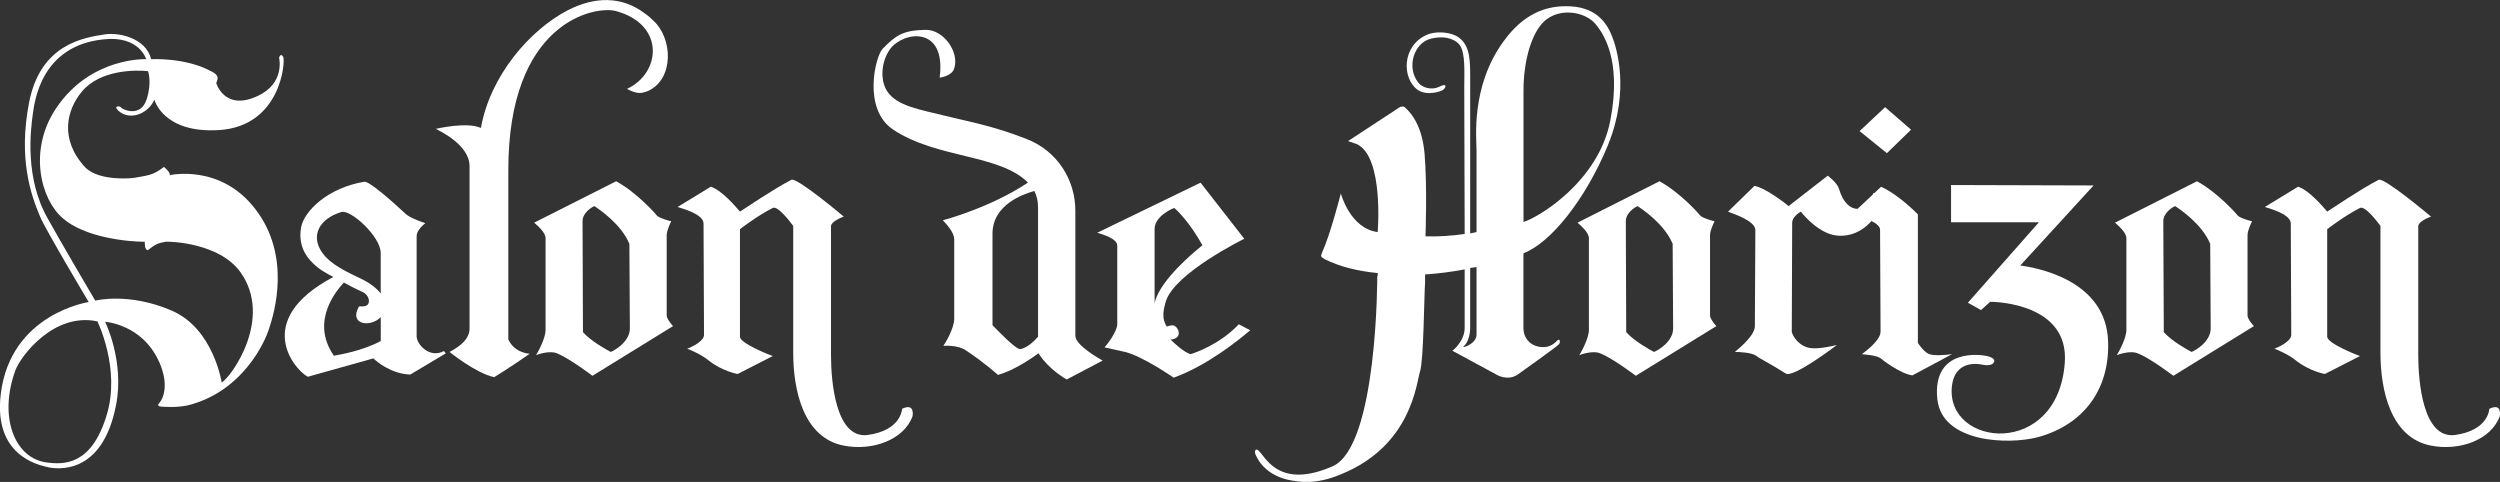 <svg width="166" height="32" viewBox="0 0 166 32" fill="none" xmlns="http://www.w3.org/2000/svg">
<rect x="0" y="0" width="166" height="32" fill="#333333" stroke="none"/>
<g clip-path="url(#clip0_1127_126008)">
<path d="M106.781 9.607C105.27 13.272 102.943 16.146 101.156 16.817V21.796C101.156 22.407 101.55 22.898 102.155 23.018C102.76 23.138 103.121 22.898 103.364 22.648C103.575 22.402 103.634 22.708 103.515 22.86C103.392 23.013 100.763 24.878 100.763 24.878C100.126 25.304 99.434 24.91 99.434 24.91L96.439 23.291C96.439 23.291 97.254 22.68 97.254 21.764V17.886C96.466 18.038 95.559 18.163 94.625 18.224V18.774C94.565 19.505 94.533 23.934 94.29 24.665C94.048 25.396 93.746 29.612 89 31.509C87.397 32.181 86.279 32.028 85.464 31.843C83.829 31.445 83.408 30.255 83.408 30.255C83.257 30.07 83.316 29.584 83.683 30.043C84.104 30.501 85.075 32.458 88.487 30.959C91.483 29.645 91.451 18.344 91.451 18.344C91.483 18.311 91.483 18.251 91.483 18.131C90.182 18.011 88.945 17.705 87.974 17.215C87.704 17.062 87.672 17.03 87.791 16.757C88.336 15.567 89.032 12.846 89.032 12.846C89.032 12.846 89.637 15.169 91.478 15.41C91.478 15.41 91.9 10.463 90.118 9.579C89.875 9.487 89.513 9.366 89.513 9.366L92.958 7.108C92.958 7.108 93.2 7.015 93.292 7.136C93.411 7.256 94.41 8.02 94.593 10.222C94.776 12.453 94.652 15.692 94.652 15.692C95.5 15.72 96.407 15.66 97.254 15.535L97.227 5.794C97.227 4.817 97.314 3.536 96.924 2.985C96.713 2.707 96.109 2.314 95.051 2.559C93.901 2.804 93.356 4.452 94.176 5.488C94.446 5.826 95.051 6.007 95.568 5.761C96.205 5.428 95.99 5.947 95.688 6.034C95.688 6.034 94.781 6.4 94.144 5.974C93.086 5.238 93.058 3.04 94.749 2.309C95.353 2.036 96.384 2.124 96.865 2.49C97.653 3.068 97.62 4.109 97.62 5.331V15.502C97.772 15.475 97.863 15.442 98.042 15.41V9.973C98.042 9.209 97.648 5.757 99.823 2.763C101.184 0.87 102.663 0.412 103.996 0.412C105.81 0.412 106.625 1.328 107.047 2.43C107.322 3.101 108.256 6.002 106.776 9.607H106.781ZM98.042 22.222V17.733L97.62 17.793V21.791C97.62 22.217 97.469 22.773 97.194 22.985C96.984 23.166 98.042 22.86 98.042 22.222ZM101.156 14.739C102.123 14.461 106.176 12.05 106.932 7.96C107.72 3.864 106.36 2.124 105.998 1.666C105.302 0.722 103.277 0.384 102.279 1.698C101.491 2.707 101.129 4.6 101.161 6.127V14.739H101.156Z" fill="white"/>
<path d="M10.549 23.994C9.431 21.523 6.98 21.366 6.98 21.366C6.98 21.366 8.281 23.994 7.704 26.896C6.797 31.63 3.715 31.144 3.17 31.019C2.505 30.866 -0.458 30.228 0.055 26.132C0.719 20.815 5.89 20.056 5.89 20.056C5.89 20.056 2.959 15.142 2.657 14.373C2.052 12.939 1.205 10.523 1.933 6.798C2.689 2.92 5.565 2.49 7.012 2.277C7.86 2.156 9.674 2.49 10.036 3.929C10.036 3.929 12.303 3.804 13.997 4.72C13.997 4.72 14.451 4.905 14.451 5.178C14.451 5.303 14.359 5.516 14.359 5.516C14.359 5.516 14.904 7.409 17.112 6.372C18.953 5.516 18.532 3.836 18.532 3.836C18.532 3.836 18.624 3.471 18.807 3.776C18.958 4.082 18.656 8.357 14.575 8.635C10.828 8.88 10.251 6.617 10.251 6.617C9.857 7.534 8.648 8.052 7.86 7.353C7.498 7.015 7.951 7.015 8.043 7.14C8.107 7.261 9.344 7.844 9.738 6.59C10.104 5.461 9.829 4.725 9.829 4.725C8.982 4.632 6.655 4.632 5.446 6.071C4.42 7.293 3.934 9.246 5.657 11.111C6.628 12.087 8.89 11.814 8.89 11.814C9.857 11.629 10.132 11.662 10.887 11.083C10.887 11.083 11.373 11.481 11.254 11.634C11.254 11.634 14.639 10.842 16.965 13.897C19.356 17.011 18.207 20.801 17.872 21.805C17.57 22.786 16.118 25.868 12.733 26.845C11.886 27.118 10.709 26.997 10.709 26.997C10.709 26.997 10.347 26.997 10.585 26.752C10.828 26.475 11.254 25.563 10.558 24.003L10.549 23.994ZM6.467 21.338C3.568 20.727 1.388 23.629 1.026 24.577C-0.092 27.631 0.934 30.32 2.963 30.686C4.292 30.899 6.073 30.866 7.072 27.599C8.038 24.512 6.467 21.338 6.467 21.338ZM6.316 19.963C6.316 19.963 8.551 19.385 11.423 20.634C14.176 21.828 14.721 25.401 14.721 25.401C15.413 24.975 18.138 21.097 15.962 18.071C14.57 16.118 11.277 16.025 11.002 16.053C10.521 16.146 10.365 16.174 9.825 16.604C9.582 16.636 9.614 16.053 9.614 16.053C8.405 16.053 5.593 15.748 4.173 14.494C2.721 13.272 1.818 9.945 3.783 7.103C6.078 3.771 9.706 3.929 9.706 3.929C9.706 3.929 9.252 2.342 6.866 2.615C2.725 3.04 2.299 6.738 2.18 7.561C2.029 8.658 1.635 11.837 3.179 14.526C3.179 14.526 4.054 16.113 6.325 19.963H6.316Z" fill="white"/>
<path d="M24.798 23.795L20.442 25.017C19.627 24.619 16.663 21.292 22.137 18.39C21.651 18.145 21.17 17.872 20.776 17.474C20.231 16.956 19.81 16.192 19.988 15.123C20.172 14.022 21.77 12.467 24.189 12.069C24.518 12.009 26.154 13.471 26.941 14.207C27.244 14.485 28.059 14.758 28.242 14.818C28.091 14.938 27.665 15.304 27.665 15.674V22.333C27.665 22.851 28.512 23.828 29.479 23.309L29.603 23.462L27.244 24.869C26.002 24.837 25.009 24.013 24.793 23.8L24.798 23.795ZM22.65 14.082C21.198 14.54 20.717 15.577 21.257 16.553C21.679 17.317 22.466 17.807 23.978 18.511C24.615 18.816 25.009 19.149 25.279 19.487V16.798C25.279 15.697 23.254 13.864 22.65 14.082ZM23.831 20.343C23.923 20.343 24.221 20.371 24.344 20.283C24.615 20.13 24.523 19.612 24.102 19.399C23.616 19.186 23.044 18.881 22.833 18.761C22.471 19.159 20.534 21.264 22.169 23.619C22.503 23.555 24.042 23.314 25.283 22.643V21.056C24.619 21.759 23.135 21.574 23.836 20.352L23.831 20.343Z" fill="white"/>
<path d="M68.957 23.457C68.622 23.703 67.386 24.587 66.263 24.892C66.263 24.892 65.389 24.096 64.147 23.272C63.575 22.874 62.636 22.967 62.636 22.967C62.755 22.814 63.36 21.805 63.36 21.167V15.882C63.36 15.392 62.723 14.753 62.604 14.628C62.604 14.628 65.746 13.804 68.256 12.124C66.383 10.232 62.21 10.537 59.306 8.607C57.249 7.233 58.129 3.721 58.61 3.235C59.489 2.346 59.938 2.013 61.454 1.981C62.636 1.953 63.721 3.448 63.36 4.544C63.208 5.063 62.393 5.155 62.393 5.155C62.851 1.671 59.975 2.069 59.1 3.262C58.527 4.054 58.404 5.308 58.917 6.071C59.553 7.052 61.184 7.293 62.636 7.659C64.088 8.029 65.902 8.334 68.137 9.218C70.225 10.014 71.403 11.967 71.403 13.985V22.291C71.403 22.934 73.006 23.818 73.216 23.943L70.83 25.197C70.83 25.197 69.648 24.559 68.957 23.457ZM65.902 15.516V21.593C66.112 21.805 67.441 23.212 67.743 23.18C68.105 23.12 68.531 22.814 68.925 22.356V13.749C68.925 13.323 68.833 12.985 68.682 12.68C67.926 12.893 65.902 13.596 65.902 15.521V15.516Z" fill="white"/>
<path d="M74.7 23.369C74.155 23.244 73.34 23.064 73.34 23.064C73.491 22.911 74.187 22.023 74.187 21.505V16.312C74.187 15.822 73.157 15.549 72.855 15.456L79.716 12.129L82.62 15.854C82.501 15.914 78.053 18.112 77.421 19.977C77.242 20.584 77.119 21.167 77.481 21.685C77.481 21.685 77.632 21.625 77.691 21.625C77.874 21.565 78.085 21.597 78.236 21.93C78.388 22.328 78.053 22.541 77.723 22.541C78.026 22.846 78.63 23.397 79.052 23.517C79.262 23.457 80.957 22.907 82.258 21.532L83.014 21.93C82.258 22.569 80.201 24.253 77.934 25.077C77.874 25.045 75.905 23.67 74.7 23.365V23.369ZM79.84 16.285C79.052 14.85 78.177 13.961 77.966 13.809C77.723 13.901 76.665 14.392 76.665 15.216V20.13C76.876 19.093 78.177 17.622 79.84 16.285Z" fill="white"/>
<path d="M124.837 23.763C124.507 23.582 123.898 23.55 123.628 23.517C123.87 23.332 124.869 22.601 124.869 22.023L124.837 15.243C124.837 14.938 124.14 14.359 122.693 14.48L124.901 12.402C126.078 12.92 127.347 14.235 127.347 14.235V22.759C127.406 22.879 127.741 23.337 128.043 23.49C128.405 23.642 129.069 23.582 129.614 23.517L126.985 24.924C126.197 24.832 124.928 23.855 124.837 23.763ZM123.476 8.704L125.171 7.117L126.893 8.612L125.29 10.171L123.476 8.704Z" fill="white"/>
<path d="M41.644 5.896C43.884 4.855 44.186 1.62 40.889 0.731C39.469 0.366 33.725 1.462 33.752 11.361V22.541C34.178 23.457 35.172 23.49 35.172 23.49C35.172 23.49 33.812 24.439 32.813 25.045C31.572 24.772 29.85 23.37 29.85 23.37C30.001 23.277 31.178 22.726 31.178 21.843V11.028C31.178 9.626 29.213 8.705 28.939 8.557C28.939 8.557 30.995 8.066 31.934 8.496C32.539 5.049 35.168 1.99 37.71 0.676C39.432 -0.208 41.246 -0.301 42.817 0.893C43.087 1.074 43.302 1.287 43.362 1.351C44.69 2.541 44.754 5.229 43.06 6.025C42.638 6.21 42.304 6.271 41.64 5.905L41.644 5.896Z" fill="white"/>
<path d="M52.669 23.43V15.003C52.518 14.79 51.643 13.628 51.309 13.809C50.342 14.299 49.344 15.058 49.133 15.216V22.361C49.133 22.786 51.038 23.55 51.309 23.642L48.982 24.832C48.954 24.832 47.983 24.651 47.108 23.976C46.596 23.55 45.872 23.244 45.629 23.152C45.904 23.059 46.747 22.662 46.747 22.236L46.715 14.845C46.715 14.202 45.263 13.837 44.992 13.744L47.2 12.397C47.956 12.643 48.89 13.772 49.133 14.05C49.527 13.804 51.309 12.582 52.55 11.939C52.912 11.754 56.026 14.383 56.026 14.383C55.848 14.443 55.179 14.72 55.179 15.021V23.573C55.179 25.313 55.481 29.131 57.597 28.886C59.865 28.58 59.897 27.146 59.897 27.146C60.776 26.72 60.593 27.636 60.593 27.636C60.016 29.223 57.9 29.959 56.026 29.589C53.338 29.071 52.669 25.892 52.669 23.42V23.43Z" fill="white"/>
<path d="M158.062 23.43V15.003C157.911 14.79 157.036 13.628 156.702 13.809C155.736 14.299 154.737 15.058 154.526 15.216V22.361C154.526 22.786 156.432 23.55 156.702 23.642L154.375 24.832C154.348 24.832 153.377 24.651 152.502 23.976C151.989 23.55 151.261 23.244 151.022 23.152C151.293 23.059 152.14 22.662 152.14 22.236L152.108 14.845C152.108 14.202 150.656 13.837 150.386 13.744L152.593 12.397C153.349 12.643 154.284 13.772 154.526 14.05C154.92 13.804 156.702 12.582 157.943 11.939C158.305 11.754 161.42 14.383 161.42 14.383C161.241 14.443 160.572 14.72 160.572 15.021V23.573C160.572 25.313 160.875 29.131 162.991 28.886C165.258 28.58 165.29 27.146 165.29 27.146C166.17 26.72 165.986 27.636 165.986 27.636C165.409 29.223 163.293 29.959 161.42 29.589C158.731 29.071 158.062 25.892 158.062 23.42V23.43Z" fill="white"/>
<path d="M37.046 23.49C36.501 23.212 35.594 23.582 35.594 23.582C35.745 23.337 36.226 22.453 36.226 21.902V15.822C36.226 15.396 35.594 14.905 35.47 14.785L40.911 12.036C42.272 12.772 43.541 14.202 43.632 14.327C43.843 14.512 44.447 14.665 44.571 14.693C44.511 14.813 44.269 15.303 44.269 15.609V20.954C44.269 21.167 44.603 21.565 44.69 21.653L39.34 24.952C39.34 24.952 37.888 23.851 37.041 23.485L37.046 23.49ZM39.464 13.684C39.253 13.776 38.681 14.142 38.681 14.693L38.708 22.055C39.253 22.666 40.311 23.244 40.554 23.369C40.797 23.277 41.823 22.694 41.823 21.81L41.791 16.192C41.246 14.878 39.794 13.901 39.464 13.688V13.684Z" fill="white"/>
<path d="M106.318 23.49C105.773 23.212 104.866 23.582 104.866 23.582C105.018 23.337 105.503 22.453 105.503 21.902V15.822C105.503 15.396 104.866 14.905 104.747 14.785L110.189 12.036C111.549 12.772 112.818 14.202 112.909 14.327C113.12 14.512 113.729 14.665 113.848 14.693C113.789 14.813 113.546 15.303 113.546 15.609V20.954C113.546 21.167 113.88 21.565 113.968 21.653L108.618 24.952C108.618 24.952 107.166 23.851 106.318 23.485V23.49ZM108.737 13.684C108.526 13.776 107.954 14.142 107.954 14.693L107.981 22.055C108.526 22.666 109.584 23.244 109.827 23.369C110.07 23.277 111.096 22.694 111.096 21.81L111.064 16.192C110.519 14.878 109.067 13.901 108.732 13.688L108.737 13.684Z" fill="white"/>
<path d="M142.008 23.49C141.463 23.212 140.556 23.582 140.556 23.582C140.707 23.337 141.193 22.453 141.193 21.902V15.822C141.193 15.396 140.556 14.905 140.437 14.785L145.879 12.036C147.239 12.772 148.508 14.202 148.599 14.327C148.81 14.512 149.415 14.665 149.538 14.693C149.479 14.813 149.236 15.303 149.236 15.609V20.954C149.236 21.167 149.566 21.565 149.662 21.653L144.312 24.952C144.312 24.952 142.86 23.851 142.013 23.485L142.008 23.49ZM144.427 13.684C144.216 13.776 143.643 14.142 143.643 14.693L143.676 22.055C144.221 22.666 145.279 23.244 145.521 23.369C145.764 23.277 146.79 22.694 146.79 21.81L146.758 16.192C146.213 14.878 144.761 13.901 144.431 13.688L144.427 13.684Z" fill="white"/>
<path d="M119.574 14.054C119.395 14.147 119.001 14.447 119.001 14.785L118.974 22.055C119.001 22.148 119.244 22.819 120 23.064C120.545 23.245 121.511 23.004 121.965 22.911C121.965 22.911 119.093 25.11 118.58 24.804C117.462 24.101 116.707 23.735 116.643 23.642C116.313 23.397 115.465 23.369 115.195 23.369C115.438 23.157 116.523 22.296 116.523 21.657L116.556 15.276C116.556 14.637 114.952 14.147 114.742 14.054L116.496 12.342C117.192 12.462 118.52 13.471 118.763 13.684L121.36 11.666C121.36 11.666 121.992 12.124 122.116 12.555C122.656 14.415 124.113 14.11 124.383 12.828H125.079C124.988 14.11 123.779 15.822 121.965 15.641C120.815 15.521 119.821 14.36 119.574 14.054Z" fill="white"/>
<path d="M128.638 26.512C128.276 22.972 131.753 23.61 131.753 23.61C131.996 23.638 132.174 23.703 132.266 23.763C132.385 23.823 132.477 23.948 132.385 24.068C132.293 24.253 131.964 24.281 131.661 24.221C131.634 24.221 129.82 23.73 129.605 25.656C129.183 29.686 136.649 30.482 137.103 24.068C137.377 20.19 132.6 20.038 132.147 20.038L131.542 20.588L130.667 20.102L135.385 14.758H129.55V12.286L139.013 12.314L134.148 17.627C135.206 17.779 139.892 18.575 139.979 22.726C140.071 25.813 138.408 28.164 135.353 29.02C133.269 29.57 128.945 29.358 128.643 26.516L128.638 26.512Z" fill="white"/>
</g>
<defs>
<clipPath id="clip0_1127_126008">
<rect width="166" height="32" fill="white"/>
</clipPath>
</defs>
</svg>
